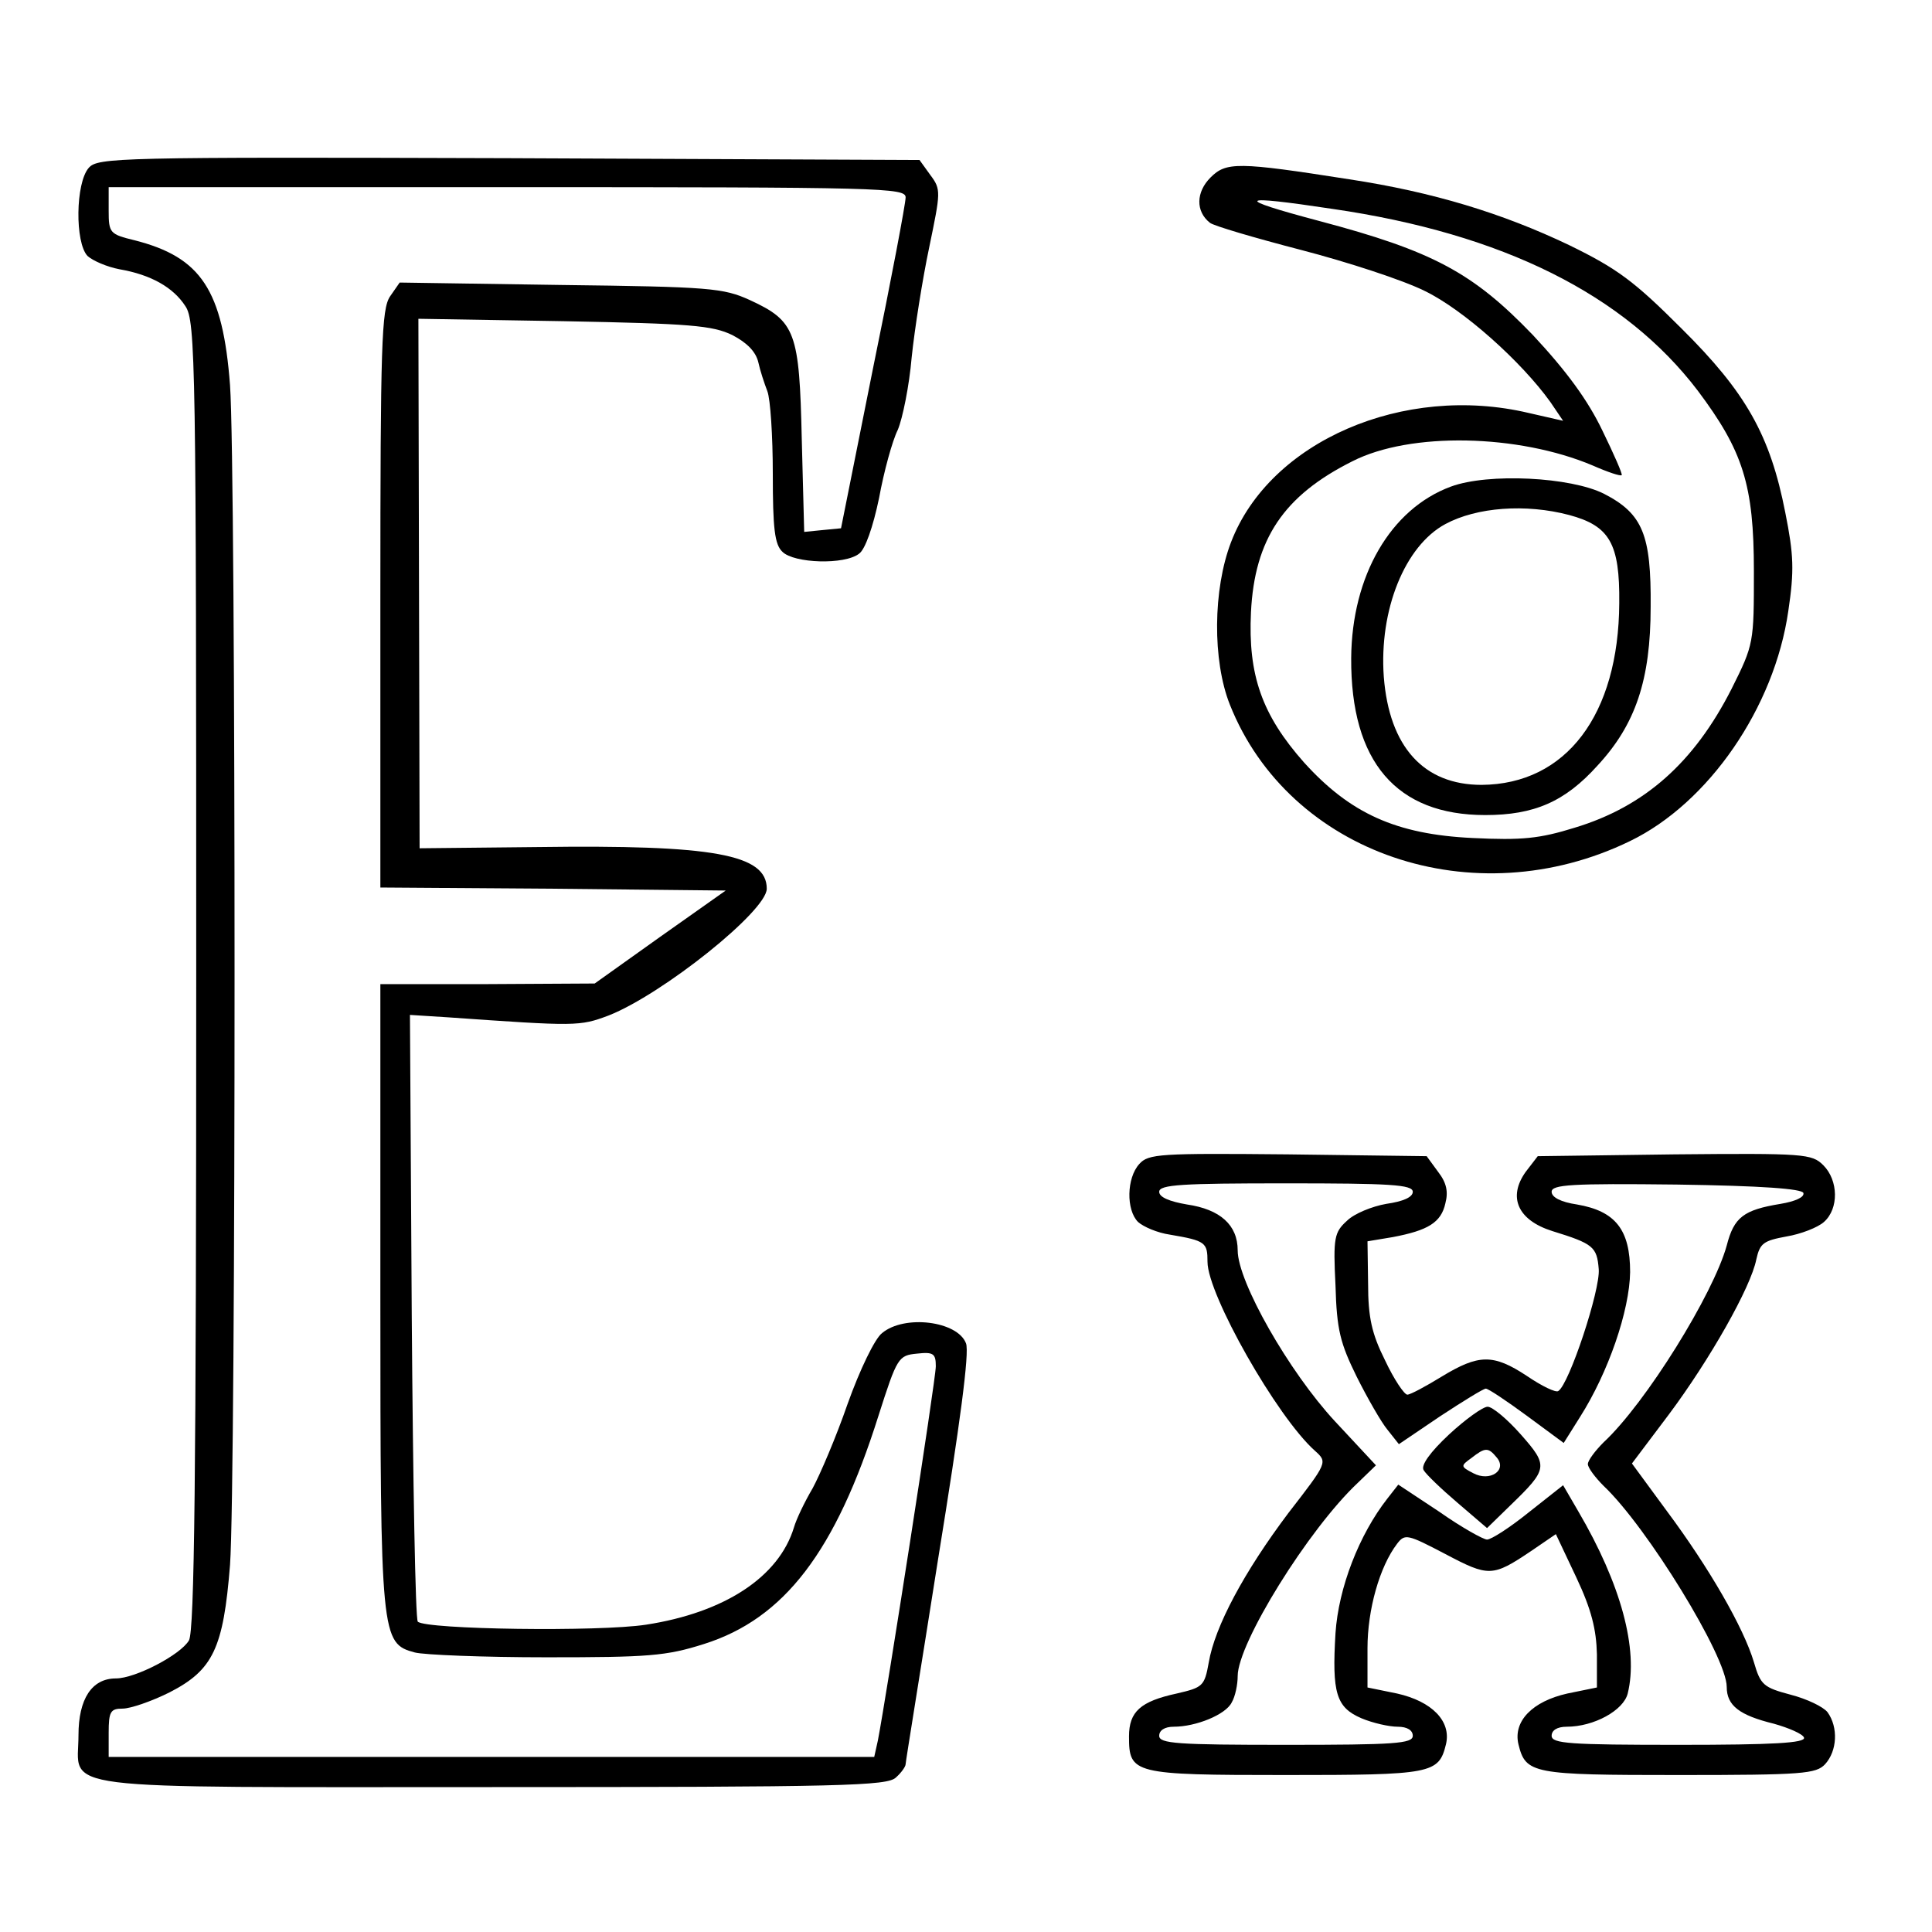 <?xml version="1.0" standalone="no"?>
<!DOCTYPE svg PUBLIC "-//W3C//DTD SVG 20010904//EN"
 "http://www.w3.org/TR/2001/REC-SVG-20010904/DTD/svg10.dtd">
<svg version="1.0" xmlns="http://www.w3.org/2000/svg"
 width="320pt" height="320pt" viewBox="0 0 320 320"
 preserveAspectRatio="xMidYMid meet">
<g transform="translate(0,320) scale(0.1,-0.1)"
fill="#000000" stroke="none">
<path d="M147 2922 c-22 -25 -23 -124 -2 -146 9 -8 32 -18 53 -22 52 -9 89
-30 109 -61 17 -25 18 -93 18 -1108 0 -838 -3 -1085 -12 -1102 -14 -24 -89
-63 -121 -63 -40 0 -62 -34 -62 -94 0 -93 -58 -86 685 -86 581 0 655 2 669 16
9 8 16 18 16 22 0 4 25 157 54 341 36 222 52 341 46 356 -14 37 -102 48 -139
17 -12 -9 -37 -61 -57 -117 -19 -55 -46 -118 -58 -140 -13 -22 -27 -51 -31
-65 -25 -82 -115 -141 -245 -161 -78 -12 -364 -8 -378 5 -4 4 -8 232 -10 506
l-3 499 63 -4 c213 -15 218 -15 266 3 89 35 262 173 262 210 0 57 -88 73 -380
69 l-195 -2 -1 439 -1 438 241 -4 c209 -4 246 -7 279 -23 25 -13 39 -28 43
-45 3 -14 10 -35 15 -48 5 -13 9 -74 9 -137 0 -90 3 -117 16 -129 19 -19 103
-22 127 -3 10 7 23 44 33 92 8 44 22 95 31 113 8 19 19 73 23 120 5 48 18 130
29 182 19 92 20 96 2 120 l-18 25 -680 3 c-649 2 -681 1 -696 -16z m1353 -49
c0 -10 -24 -137 -54 -283 l-53 -265 -31 -3 -30 -3 -4 153 c-4 178 -10 196 -86
231 -44 20 -66 22 -313 25 l-267 4 -16 -23 c-14 -21 -16 -78 -16 -501 l0 -478
286 -2 286 -3 -109 -77 -108 -77 -177 -1 -178 0 0 -515 c0 -567 1 -577 57
-592 15 -4 114 -8 218 -8 169 0 198 2 261 22 133 42 218 153 289 378 31 97 33
100 64 103 27 3 31 0 31 -21 0 -22 -82 -548 -96 -620 l-6 -27 -634 0 -634 0 0
40 c0 35 3 40 23 40 13 0 48 12 78 27 72 37 89 73 100 211 10 139 10 1815 0
1954 -12 158 -48 212 -158 240 -41 10 -43 12 -43 49 l0 39 660 0 c622 0 660
-1 660 -17z"/>
<path d="M2005 2906 c-24 -24 -25 -56 -1 -75 6 -5 74 -25 151 -45 77 -20 169
-50 205 -68 64 -31 160 -117 208 -184 l21 -31 -57 13 c-207 49 -429 -47 -493
-214 -30 -78 -31 -196 -2 -269 98 -247 404 -352 663 -226 130 63 239 221 262
381 10 67 9 93 -5 163 -25 128 -65 199 -172 305 -78 78 -106 99 -186 138 -111
53 -226 88 -364 109 -185 29 -204 29 -230 3z m202 -52 c282 -41 484 -142 605
-301 75 -100 93 -156 93 -299 0 -119 0 -121 -37 -195 -62 -122 -144 -195 -260
-230 -58 -18 -87 -21 -169 -17 -127 6 -203 41 -279 125 -70 79 -93 145 -88
249 6 121 54 193 168 250 96 49 275 45 398 -7 25 -11 46 -18 48 -16 2 1 -13
35 -32 74 -24 50 -59 98 -115 158 -99 103 -165 139 -354 189 -143 38 -137 44
22 20z"/>
<path d="M2403 2394 c-100 -37 -164 -148 -165 -284 -1 -172 75 -260 222 -260
81 0 132 22 186 82 63 68 88 142 88 263 1 119 -13 154 -77 187 -55 28 -192 35
-254 12z m196 -47 c67 -18 84 -47 83 -146 -1 -185 -88 -300 -228 -301 -96 0
-153 63 -162 179 -8 111 35 217 102 253 52 28 133 34 205 15z"/>
<path d="M1887 1272 c-21 -23 -22 -76 -2 -96 9 -8 32 -18 53 -21 59 -10 62
-13 62 -45 0 -54 115 -257 178 -313 21 -19 21 -19 -44 -103 -73 -97 -122 -188
-132 -248 -7 -39 -10 -41 -53 -51 -60 -13 -79 -30 -79 -71 0 -62 6 -64 259
-64 243 0 254 2 266 51 9 38 -23 71 -81 84 l-49 10 0 65 c0 64 20 135 49 173
13 17 17 16 80 -17 72 -38 78 -38 142 5 l41 28 34 -72 c25 -53 33 -86 34 -127
l0 -55 -49 -10 c-58 -13 -90 -46 -81 -84 12 -49 23 -51 265 -51 207 0 228 2
243 18 20 22 22 61 4 86 -7 9 -34 22 -61 29 -45 12 -50 16 -61 54 -17 57 -74
156 -144 250 l-58 79 61 81 c68 91 136 211 145 257 6 27 12 31 50 38 24 4 52
15 62 24 25 22 24 69 -1 94 -19 19 -31 20 -247 18 l-226 -3 -20 -26 c-30 -42
-13 -80 44 -98 68 -21 74 -26 77 -63 3 -34 -49 -191 -67 -202 -4 -3 -27 8 -52
25 -56 37 -80 36 -141 -1 -26 -16 -52 -30 -57 -30 -5 0 -22 25 -37 57 -22 44
-28 71 -28 127 l-1 70 42 7 c58 11 80 24 87 56 5 19 2 34 -12 52 l-19 26 -230
3 c-212 2 -231 1 -246 -16z m453 -46 c0 -9 -16 -16 -44 -20 -23 -4 -53 -16
-65 -28 -21 -19 -23 -28 -19 -107 2 -74 8 -96 35 -151 18 -36 41 -76 51 -88
l19 -24 68 46 c38 25 72 46 76 46 4 0 34 -20 68 -45 l61 -45 27 43 c47 74 82
176 83 240 0 70 -24 101 -88 112 -27 4 -42 12 -42 21 0 12 33 14 207 12 141
-2 208 -7 210 -14 2 -7 -14 -14 -38 -18 -61 -10 -77 -22 -89 -69 -22 -80 -134
-261 -204 -326 -14 -14 -26 -30 -26 -36 0 -6 12 -22 26 -36 72 -68 204 -283
204 -333 0 -31 21 -47 78 -61 25 -7 48 -17 50 -23 3 -9 -52 -12 -207 -12 -181
0 -211 2 -211 15 0 9 9 15 25 15 45 0 94 27 101 55 18 73 -11 181 -82 302
l-25 43 -57 -45 c-31 -25 -62 -45 -69 -45 -6 0 -42 20 -79 46 l-68 45 -18 -23
c-47 -60 -81 -148 -86 -223 -6 -99 1 -123 43 -141 19 -8 46 -14 60 -14 16 0
25 -6 25 -15 0 -13 -30 -15 -210 -15 -180 0 -210 2 -210 15 0 9 9 15 24 15 37
0 86 20 96 40 6 10 10 30 10 44 0 54 117 243 199 320 l30 29 -68 73 c-76 82
-161 231 -161 283 0 42 -29 68 -84 76 -29 5 -46 12 -46 21 0 12 38 14 210 14
172 0 210 -2 210 -14z"/>
<path d="M2400 824 c-31 -29 -47 -51 -42 -59 4 -7 29 -31 56 -54 l49 -42 39
38 c62 60 63 65 17 117 -22 25 -47 46 -55 46 -8 0 -37 -21 -64 -46z m79 -38
c18 -21 -11 -41 -39 -26 -21 11 -21 12 -3 25 23 18 28 18 42 1z"/>
</g>
</svg>

